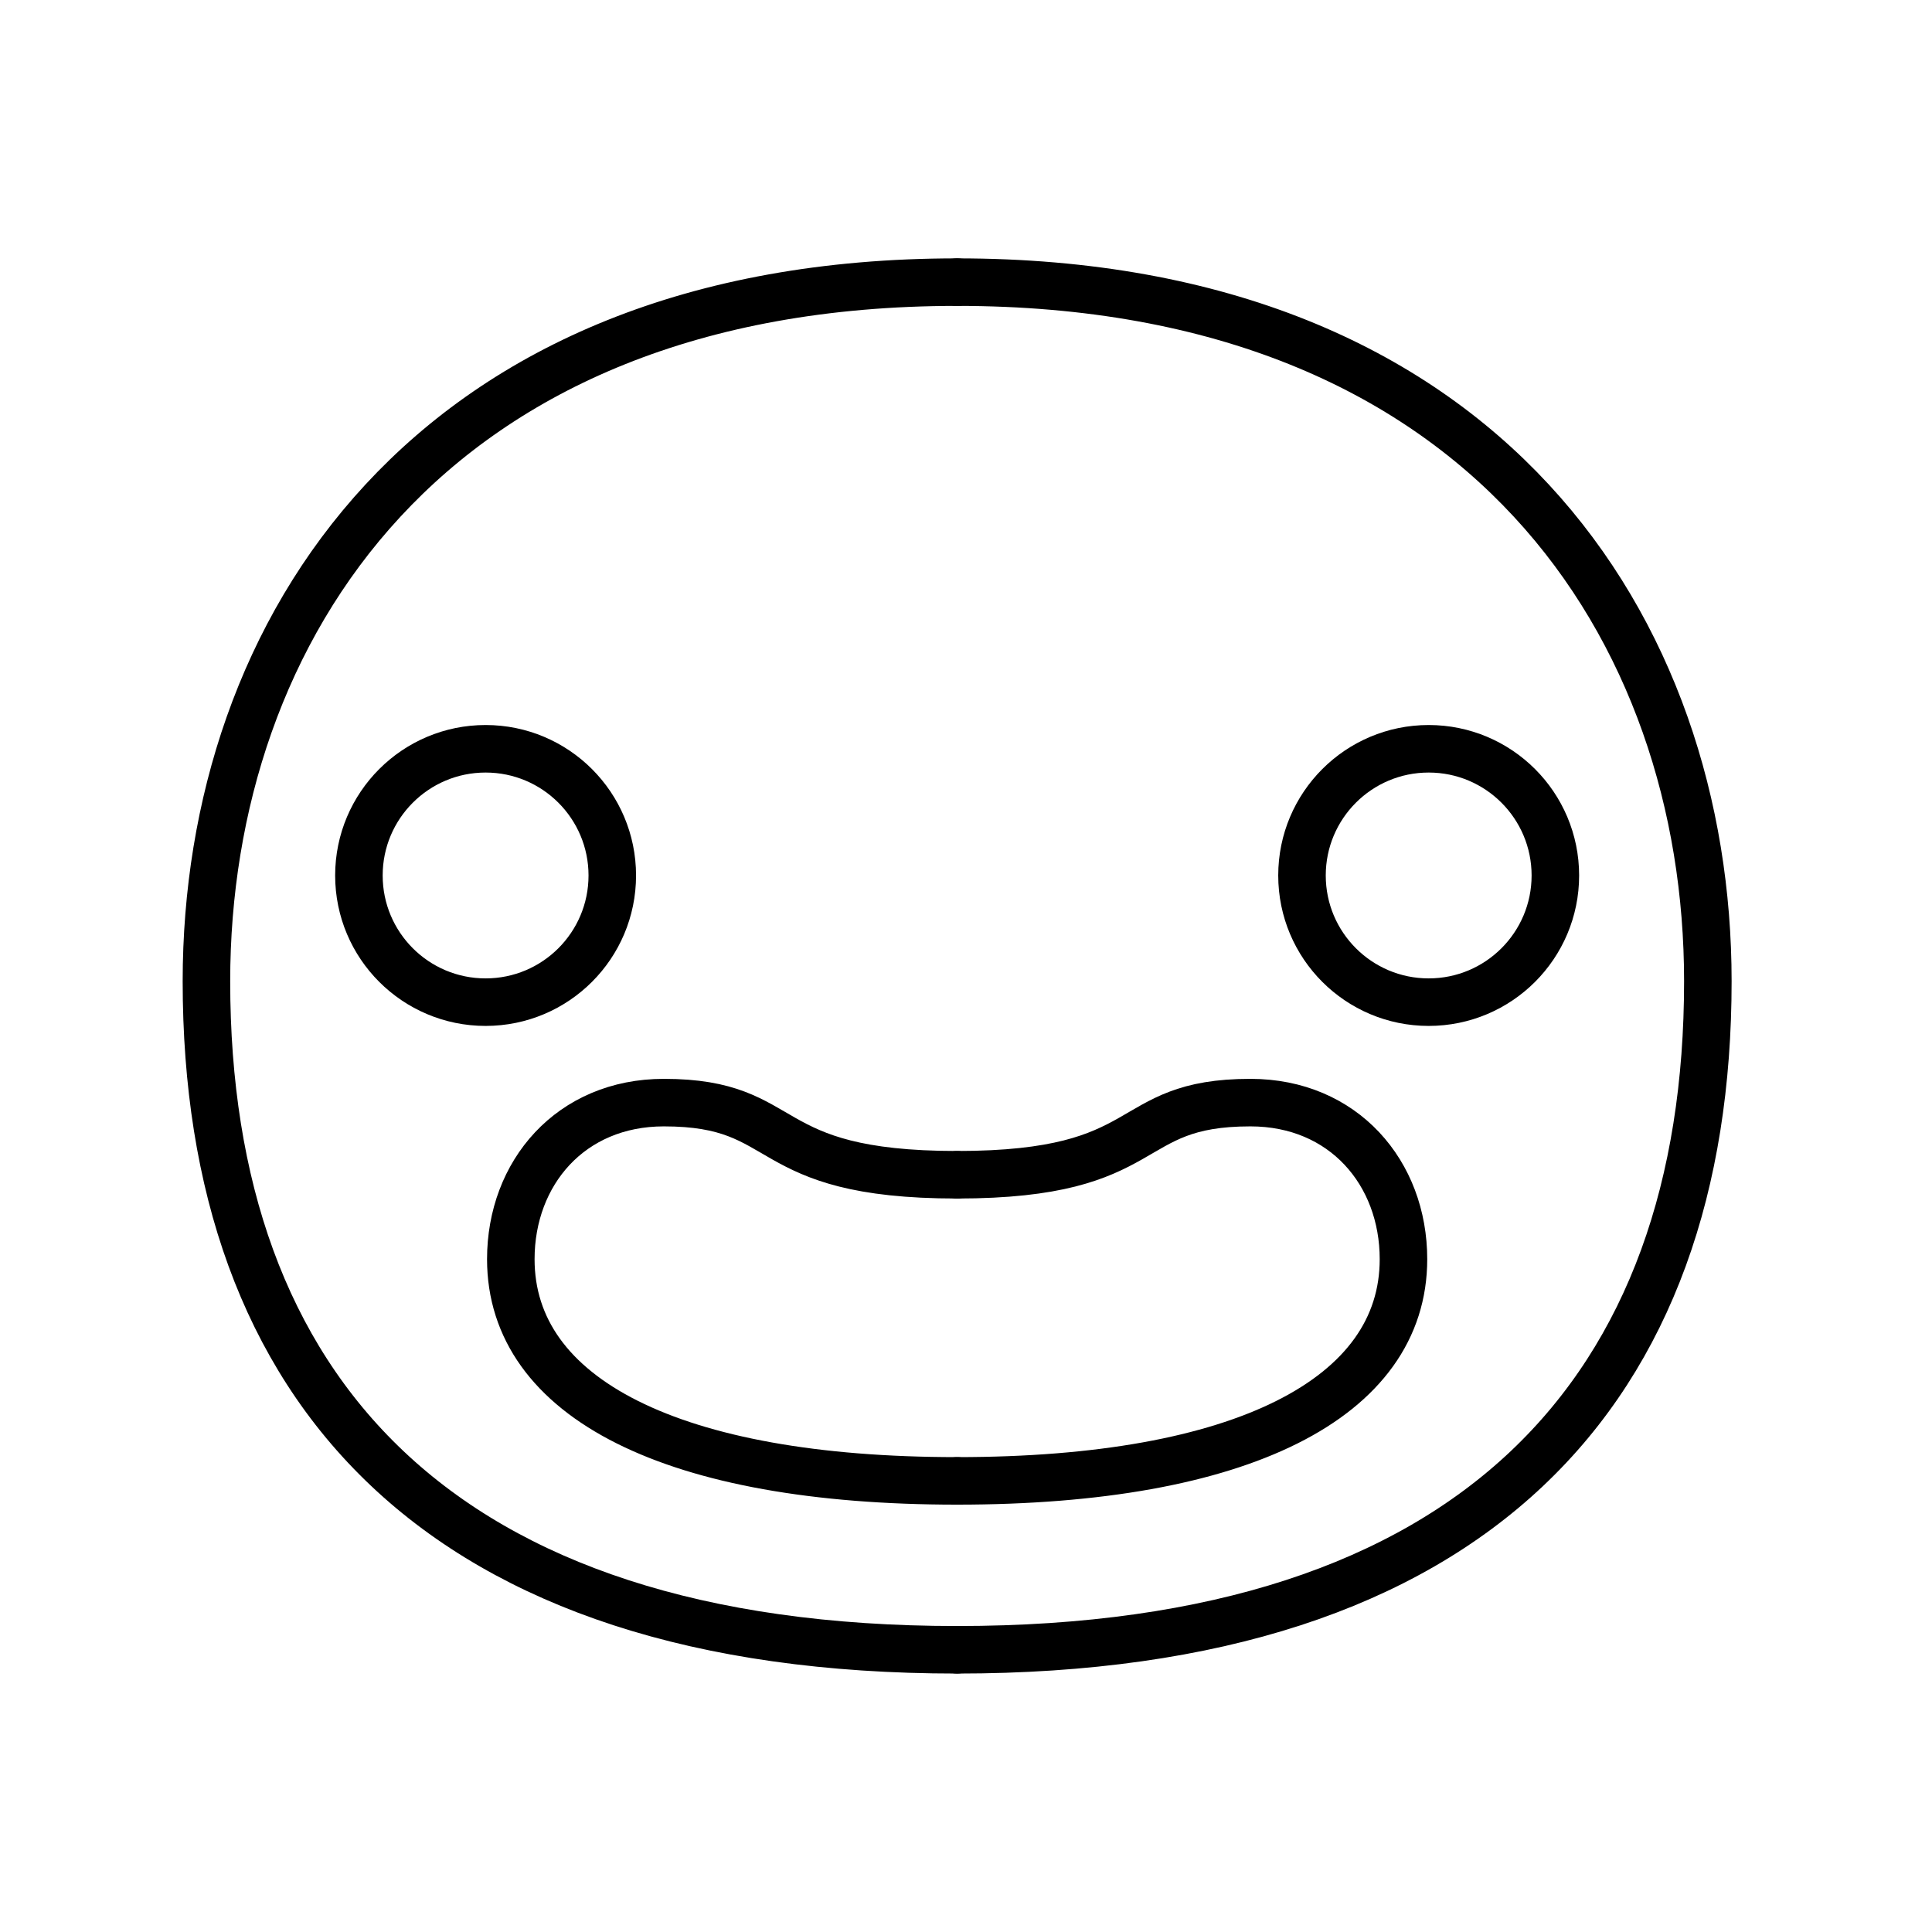 <?xml version="1.0" encoding="UTF-8"?>
<!-- Uploaded to: SVG Repo, www.svgrepo.com, Generator: SVG Repo Mixer Tools -->
<svg width="800px" height="800px" version="1.1" viewBox="144 144 512 512" xmlns="http://www.w3.org/2000/svg">
 <defs>
  <clipPath id="f">
   <path d="m148.09 164h336.91v424h-336.91z"/>
  </clipPath>
  <clipPath id="e">
   <path d="m148.09 148.09h427.91v503.81h-427.91z"/>
  </clipPath>
  <clipPath id="d">
   <path d="m219 148.09h432.9v503.81h-432.9z"/>
  </clipPath>
  <clipPath id="c">
   <path d="m310 164h341.9v424h-341.9z"/>
  </clipPath>
  <clipPath id="b">
   <path d="m148.09 258h427.91v393.9h-427.91z"/>
  </clipPath>
  <clipPath id="a">
   <path d="m219 258h432.9v393.9h-432.9z"/>
  </clipPath>
 </defs>
 <g>
  <g clip-path="url(#f)">
   <path transform="matrix(5.038 0 0 5.038 148.09 148.09)" d="m31.396 45.24c0 3.681-2.983 6.664-6.664 6.664-3.681 0-6.664-2.983-6.664-6.664 0-3.68 2.983-6.664 6.664-6.664 3.681 0 6.664 2.984 6.664 6.664" fill="none" stroke="#000000" stroke-linecap="round" stroke-miterlimit="10" stroke-width="2.5"/>
  </g>
  <g clip-path="url(#e)">
   <path transform="matrix(5.038 0 0 5.038 148.09 148.09)" d="m49.535 85.971c-27.271 0-39.488-13.697-39.488-35.169 0-18.386 11.601-36.773 39.488-36.773" fill="none" stroke="#000000" stroke-linecap="round" stroke-miterlimit="10" stroke-width="2.5"/>
  </g>
  <g clip-path="url(#d)">
   <path transform="matrix(5.038 0 0 5.038 148.09 148.09)" d="m49.535 85.971c27.273 0 39.49-13.697 39.49-35.169 0-18.386-11.601-36.773-39.49-36.773" fill="none" stroke="#000000" stroke-linecap="round" stroke-miterlimit="10" stroke-width="2.5"/>
  </g>
  <g clip-path="url(#c)">
   <path transform="matrix(5.038 0 0 5.038 148.09 148.09)" d="m81.004 45.24c0 3.681-2.983 6.664-6.664 6.664-3.681 0-6.664-2.983-6.664-6.664 0-3.68 2.983-6.664 6.664-6.664 3.681 0 6.664 2.984 6.664 6.664" fill="none" stroke="#000000" stroke-linecap="round" stroke-miterlimit="10" stroke-width="2.5"/>
  </g>
  <g clip-path="url(#b)">
   <path transform="matrix(5.038 0 0 5.038 148.09 148.09)" d="m49.535 77.086c-14.963 0-23.477-4.351-23.477-11.662 0-4.535 3.146-8.236 8.052-8.236 6.849 0 4.845 3.795 15.425 3.795" fill="none" stroke="#000000" stroke-linecap="round" stroke-miterlimit="10" stroke-width="2.5"/>
  </g>
  <g clip-path="url(#a)">
   <path transform="matrix(5.038 0 0 5.038 148.09 148.09)" d="m49.535 77.086c14.965 0 23.479-4.351 23.479-11.662 0-4.535-3.146-8.236-8.052-8.236-6.849 0-4.845 3.795-15.427 3.795" fill="none" stroke="#000000" stroke-linecap="round" stroke-miterlimit="10" stroke-width="2.5"/>
  </g>
 </g>
</svg>